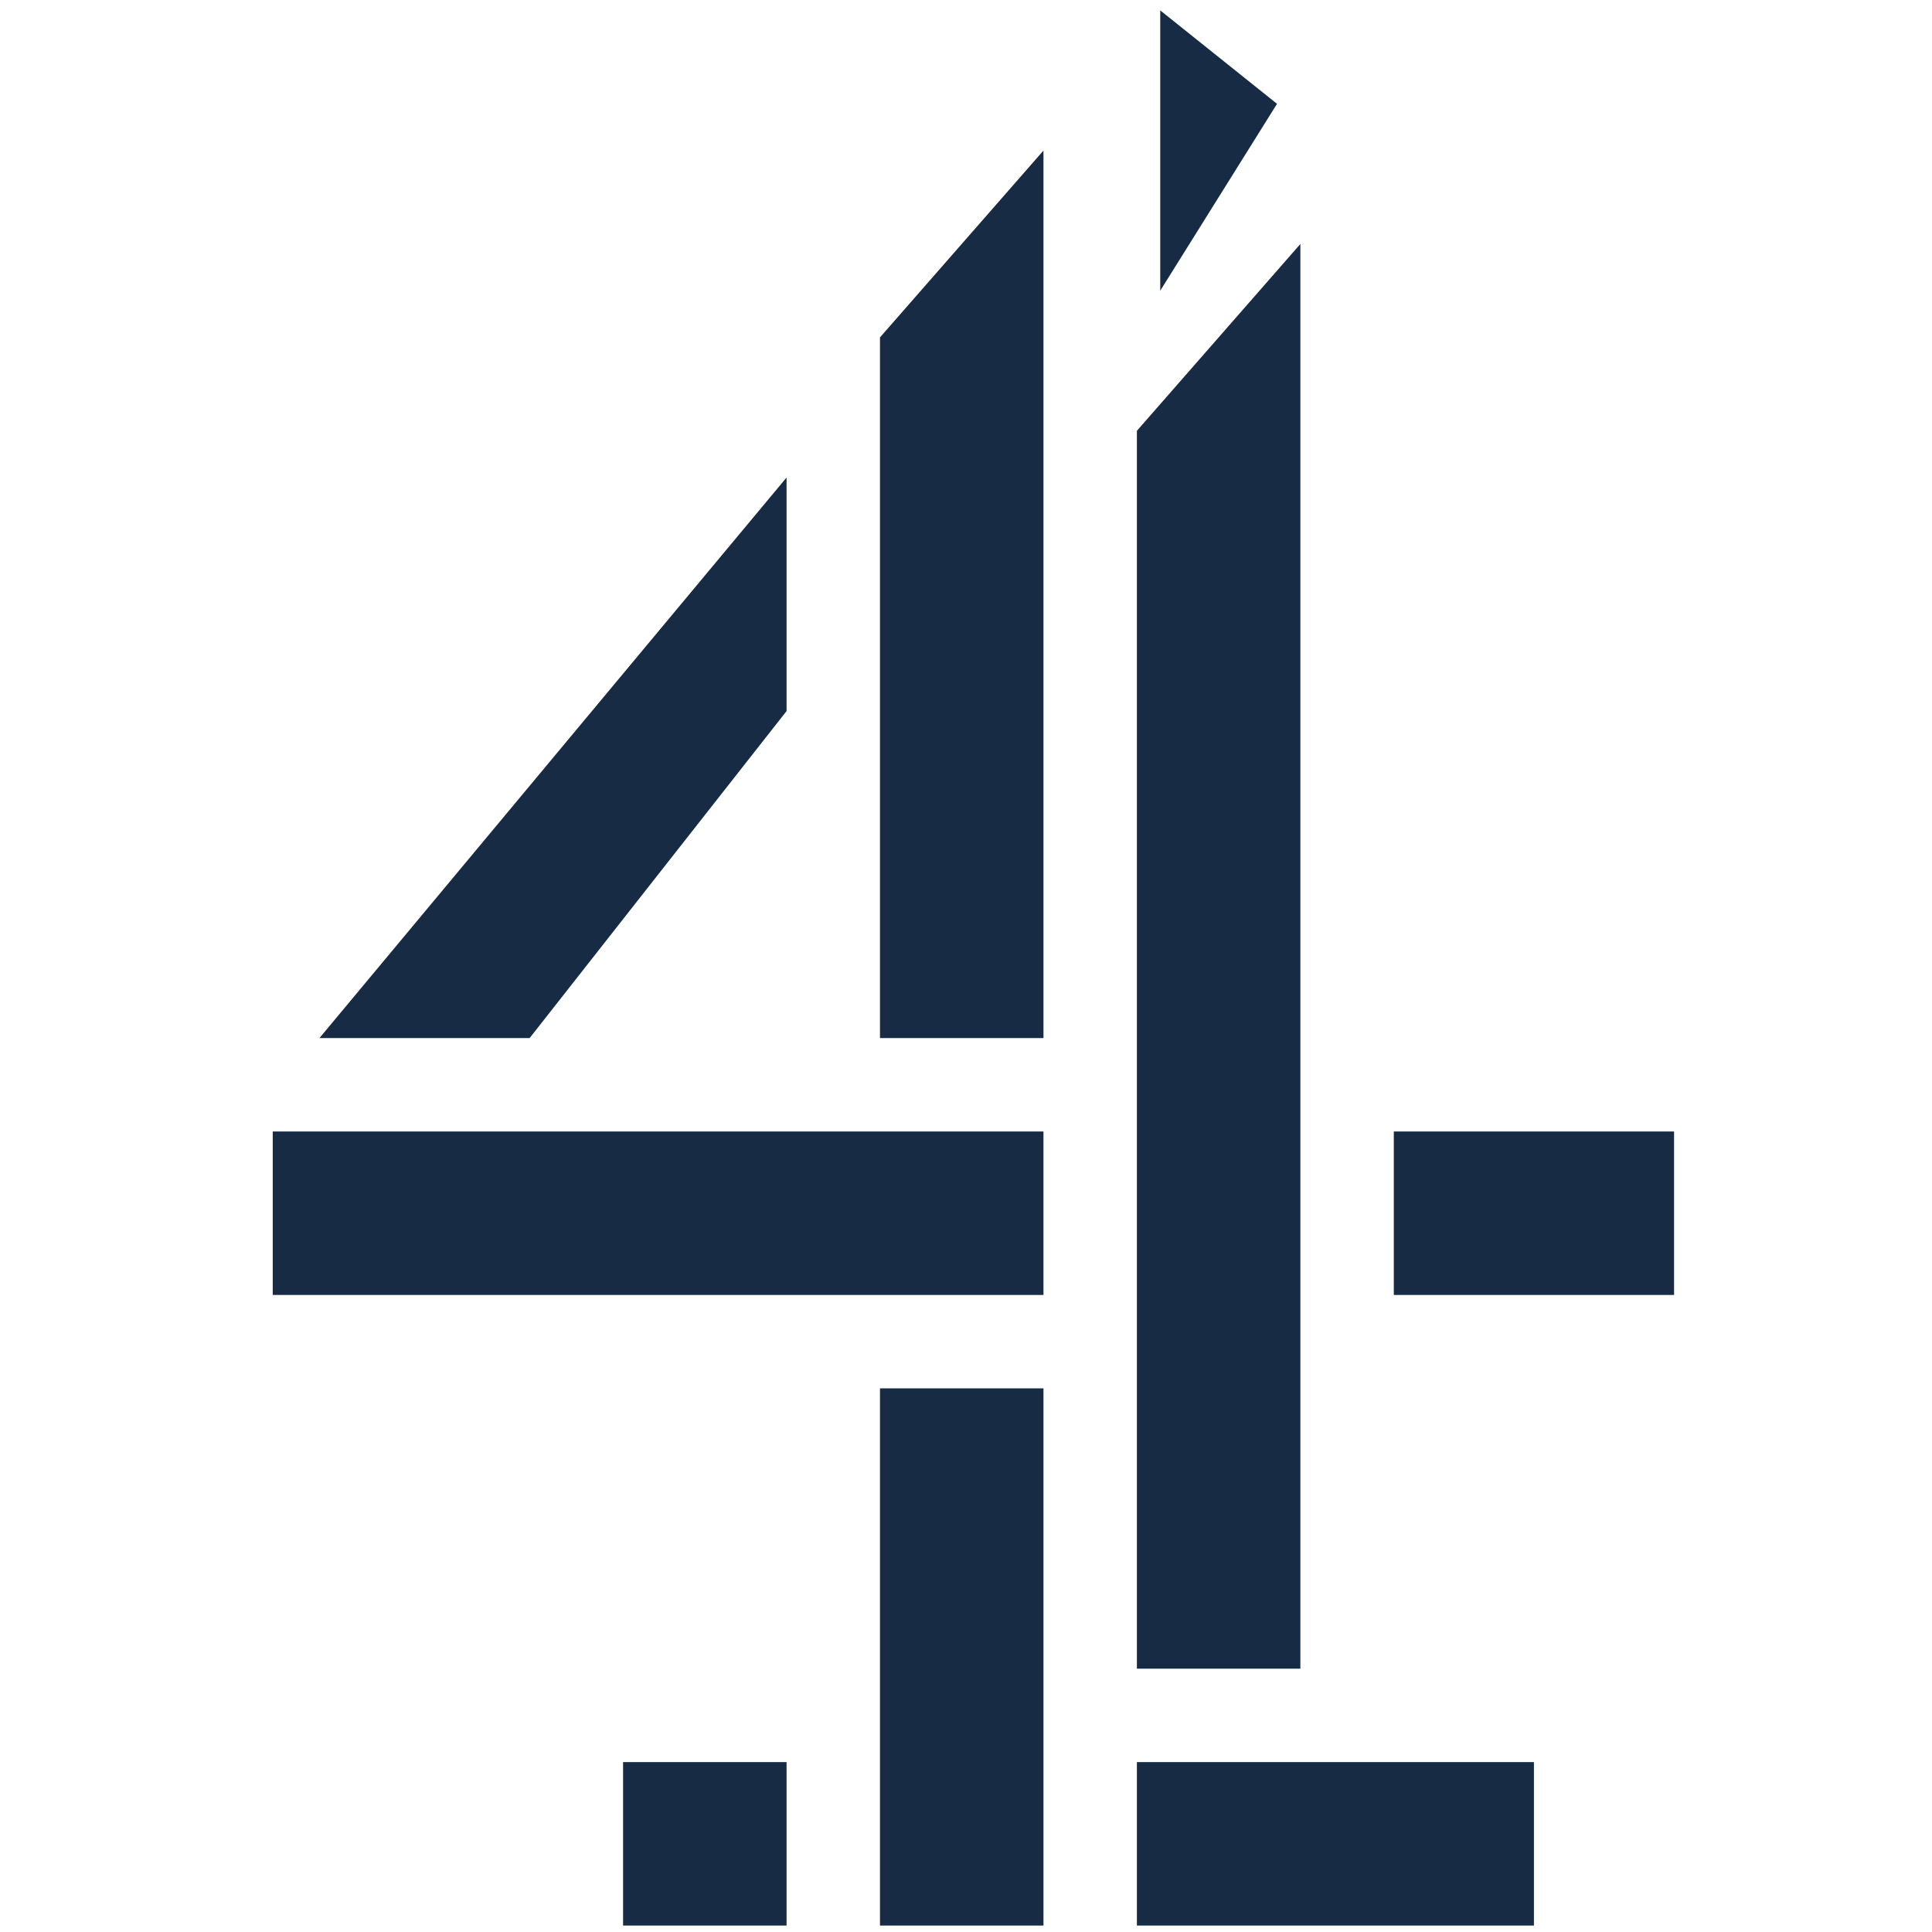 <svg xmlns="http://www.w3.org/2000/svg" width="344.6" height="344.6" viewBox="0 0 250 344.6">
  <defs>
    <clipPath id="a">
      <path d="M166.1 350.6h27.2v22.5H166v-22.5z"/>
    </clipPath>
  </defs>
  <g clip-path="url(#a)" transform="matrix(41.658 0 0 -41.658 -6984.7 15015.4)">
    <path d="M170.3 356h.7v3.8l-.7-.8zm1.8 3.4l-.7-.8v-5.3h.7zm.4-4.5h1.2v.7h-1.2zm-1 5.5v-1.2l.5.8zm-1.6-3v1l-2-2.4h.9zm.4-5.2h.7v2.3h-.7zm-2.6 2.7h3.3v.7h-3.3zm3.7-2.7h1.7v.7h-1.7zm-2.2.7h.7v-.7h-.7z" fill="#182b45"/>
  </g>
</svg>